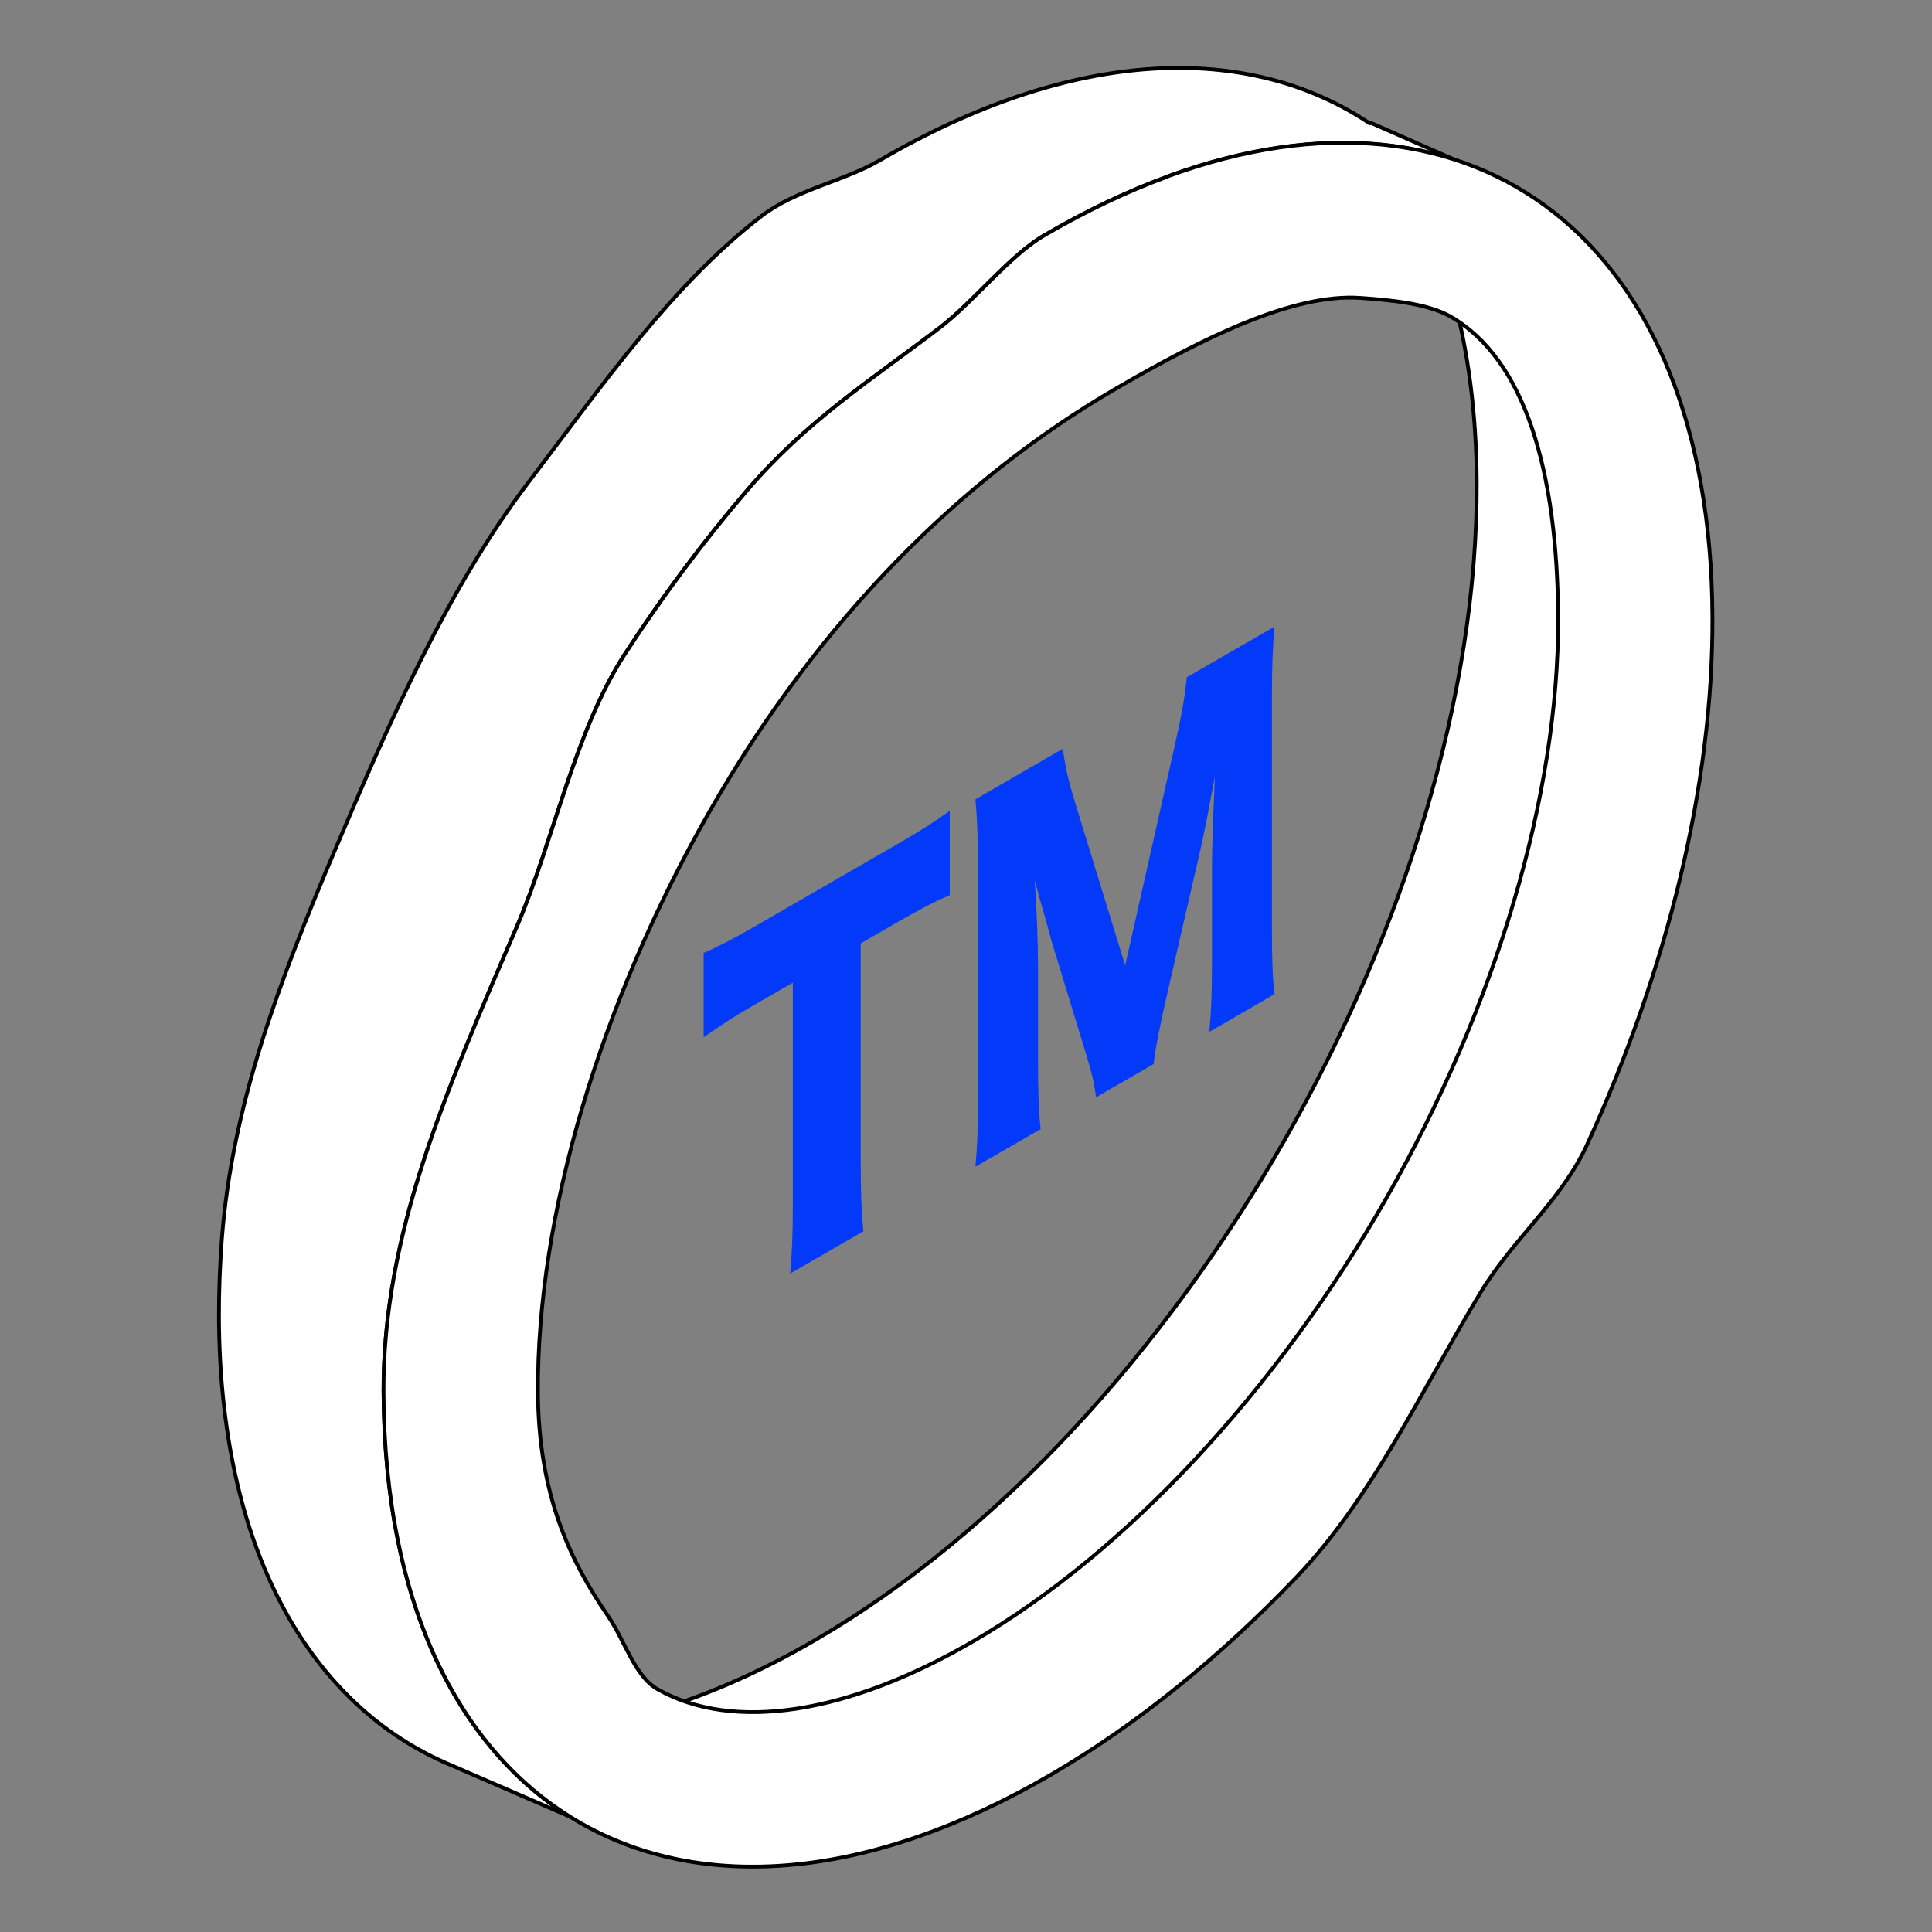<svg xmlns="http://www.w3.org/2000/svg" xmlns:xlink="http://www.w3.org/1999/xlink" width="325" height="325"><rect width="100%" height="100%" fill="#808080" stroke="none"/><g transform="scale(1.27)"><svg xmlns="http://www.w3.org/2000/svg" width="256" height="256" fill="none" viewBox="0 0 256 256"><path fill="#0339F8" d="M114.013 154.46c0 3.51.09 6.03.35 8.63l-9.7 5.6c.26-2.9.35-5.35.35-9.04v-29.49l-5.18 2.99c-2.77 1.6-3.51 2.09-6.63 4.24v-11.17c1.45-.6 3.86-1.82 6.54-3.37l19.22-11.1c3.07-1.77 4.83-2.9 6.84-4.36v11.17c-1.97.85-3.69 1.72-6.84 3.54l-4.96 2.86v29.49l.01.01ZM145.173 145.31c-.22-1.92-.7-3.81-1.89-7.57l-4.04-13.23c-.04-.27-1.36-4.95-1.49-5.34-.32-1.22-.553-2.06-.7-2.52.26 3.53.44 8.23.44 11.33v12.7c0 4.04.09 6.56.35 8.87l-8.64 4.99c.26-2.79.35-5.29.35-9.27v-30.48c0-3.51-.13-6.54-.35-8.92l11.58-6.69c.31 2.34.66 4.01 1.67 7.29l6.58 21.42 6.54-28.99c1.01-4.5 1.36-6.58 1.62-9.19l11.63-6.71c-.26 2.96-.35 5.41-.35 9.33v30.48c0 4.45.09 6.68.35 8.87l-8.64 4.99c.26-2.84.35-5.12.35-9.27v-12.75c0-1.4.13-5.87.22-7.73.087-2.12.143-3.48.17-4.08-.97 5.12-1.4 7.48-1.97 9.92l-4.26 18.49c-1.1 4.79-1.67 7.69-1.89 9.69l-7.64 4.41.01-.04Z"/><path fill="#fff" d="m200.701 24.673-8.25 14.46c2 7.31 3.11 15.56 3.15 24.73.27 56.29-38.91 124.93-87.52 153.31-7.91 4.62-15.58 7.87-22.89 9.86l-8.14 14.27 40.39-2.05 63.17-59.2 36.32-75.67-8.26-60.33"/><path stroke="#000" stroke-linecap="round" stroke-linejoin="round" stroke-width=".5" d="m200.701 24.673-8.25 14.46c2 7.31 3.11 15.56 3.15 24.73.27 56.29-38.91 124.93-87.52 153.31-7.91 4.62-15.58 7.87-22.89 9.86l-8.14 14.27 40.39-2.05 63.17-59.2 36.32-75.67-8.26-60.33"/><path fill="#fff" stroke="#000" stroke-linecap="round" stroke-linejoin="round" stroke-width=".5" d="M50.8 184.473c-.1-21.05 8.29-39.95 17.65-61.7 4.8-11.16 7.67-25.92 14.34-36.17 4.92-7.57 10.3-14.78 16.04-21.5 8.021-9.38 16.471-14.69 25.681-21.72 4.41-3.37 9.2-9.53 13.81-12.21 5.58-3.26 11.05-5.85 16.35-7.79 14.17-5.19 27.15-5.75 38.09-2.19l-11.27-4.96-.06.11c-16.18-10.84-39.3-10.06-64.92 4.9-4.71 2.75-11.1 3.89-15.6 7.34-11.87 9.11-21.17 22.5-30.93 35.32-10.69 14.04-18.58 32.13-25.49 48.41-7.59 17.88-13.74 34.07-15.1 51.75-.27 3.53-.4 7.03-.39 10.48.15 30.23 11.66 50.74 29.81 58.86l16.67 7.22c-15.16-9.49-24.54-28.86-24.67-56.14l-.01-.01ZM200.701 24.683l-.11-.05s.07.03.1.05h.01Z"/><path fill="#fff" stroke="#000" stroke-linecap="round" stroke-linejoin="round" stroke-width=".5" d="M154.671 23.383c-5.3 1.94-10.76 4.53-16.35 7.79-4.6 2.69-9.4 8.85-13.81 12.21-9.21 7.03-17.67 12.33-25.68 21.72-5.74 6.72-11.11 13.94-16.04 21.5-6.67 10.25-9.53 25.01-14.34 36.17-9.36 21.75-17.76 40.65-17.65 61.7.27 56.29 39.9 78.91 88.51 50.53 11.44-6.68 22.35-15.59 32.36-26.04 10.05-10.5 16.64-24.85 24.45-37.78 4.28-7.09 10.71-12.15 14.13-19.64 10.53-23.03 16.68-47.42 16.57-69.86-.24-49.82-31.32-73.27-72.16-58.32l.01.02Zm28.98 135.29c-14.56 25.51-34.48 46.9-54.65 58.67-16.69 9.75-31.97 12.07-41.92 6.39-3.02-1.72-4.33-6.44-6.53-9.66-5.09-7.38-9.23-16.2-9.3-29.69-.12-23.35 8.17-51.38 22.73-76.89 14.56-25.51 33.45-44.13 53.62-55.9 11.64-6.78 23.62-12.75 32.6-12.13 3.88.27 8.88.73 11.88 2.44 9.95 5.68 14.2 20.57 14.3 39.87.12 23.35-8.17 51.38-22.73 76.89v.01Z"/></svg></g></svg>